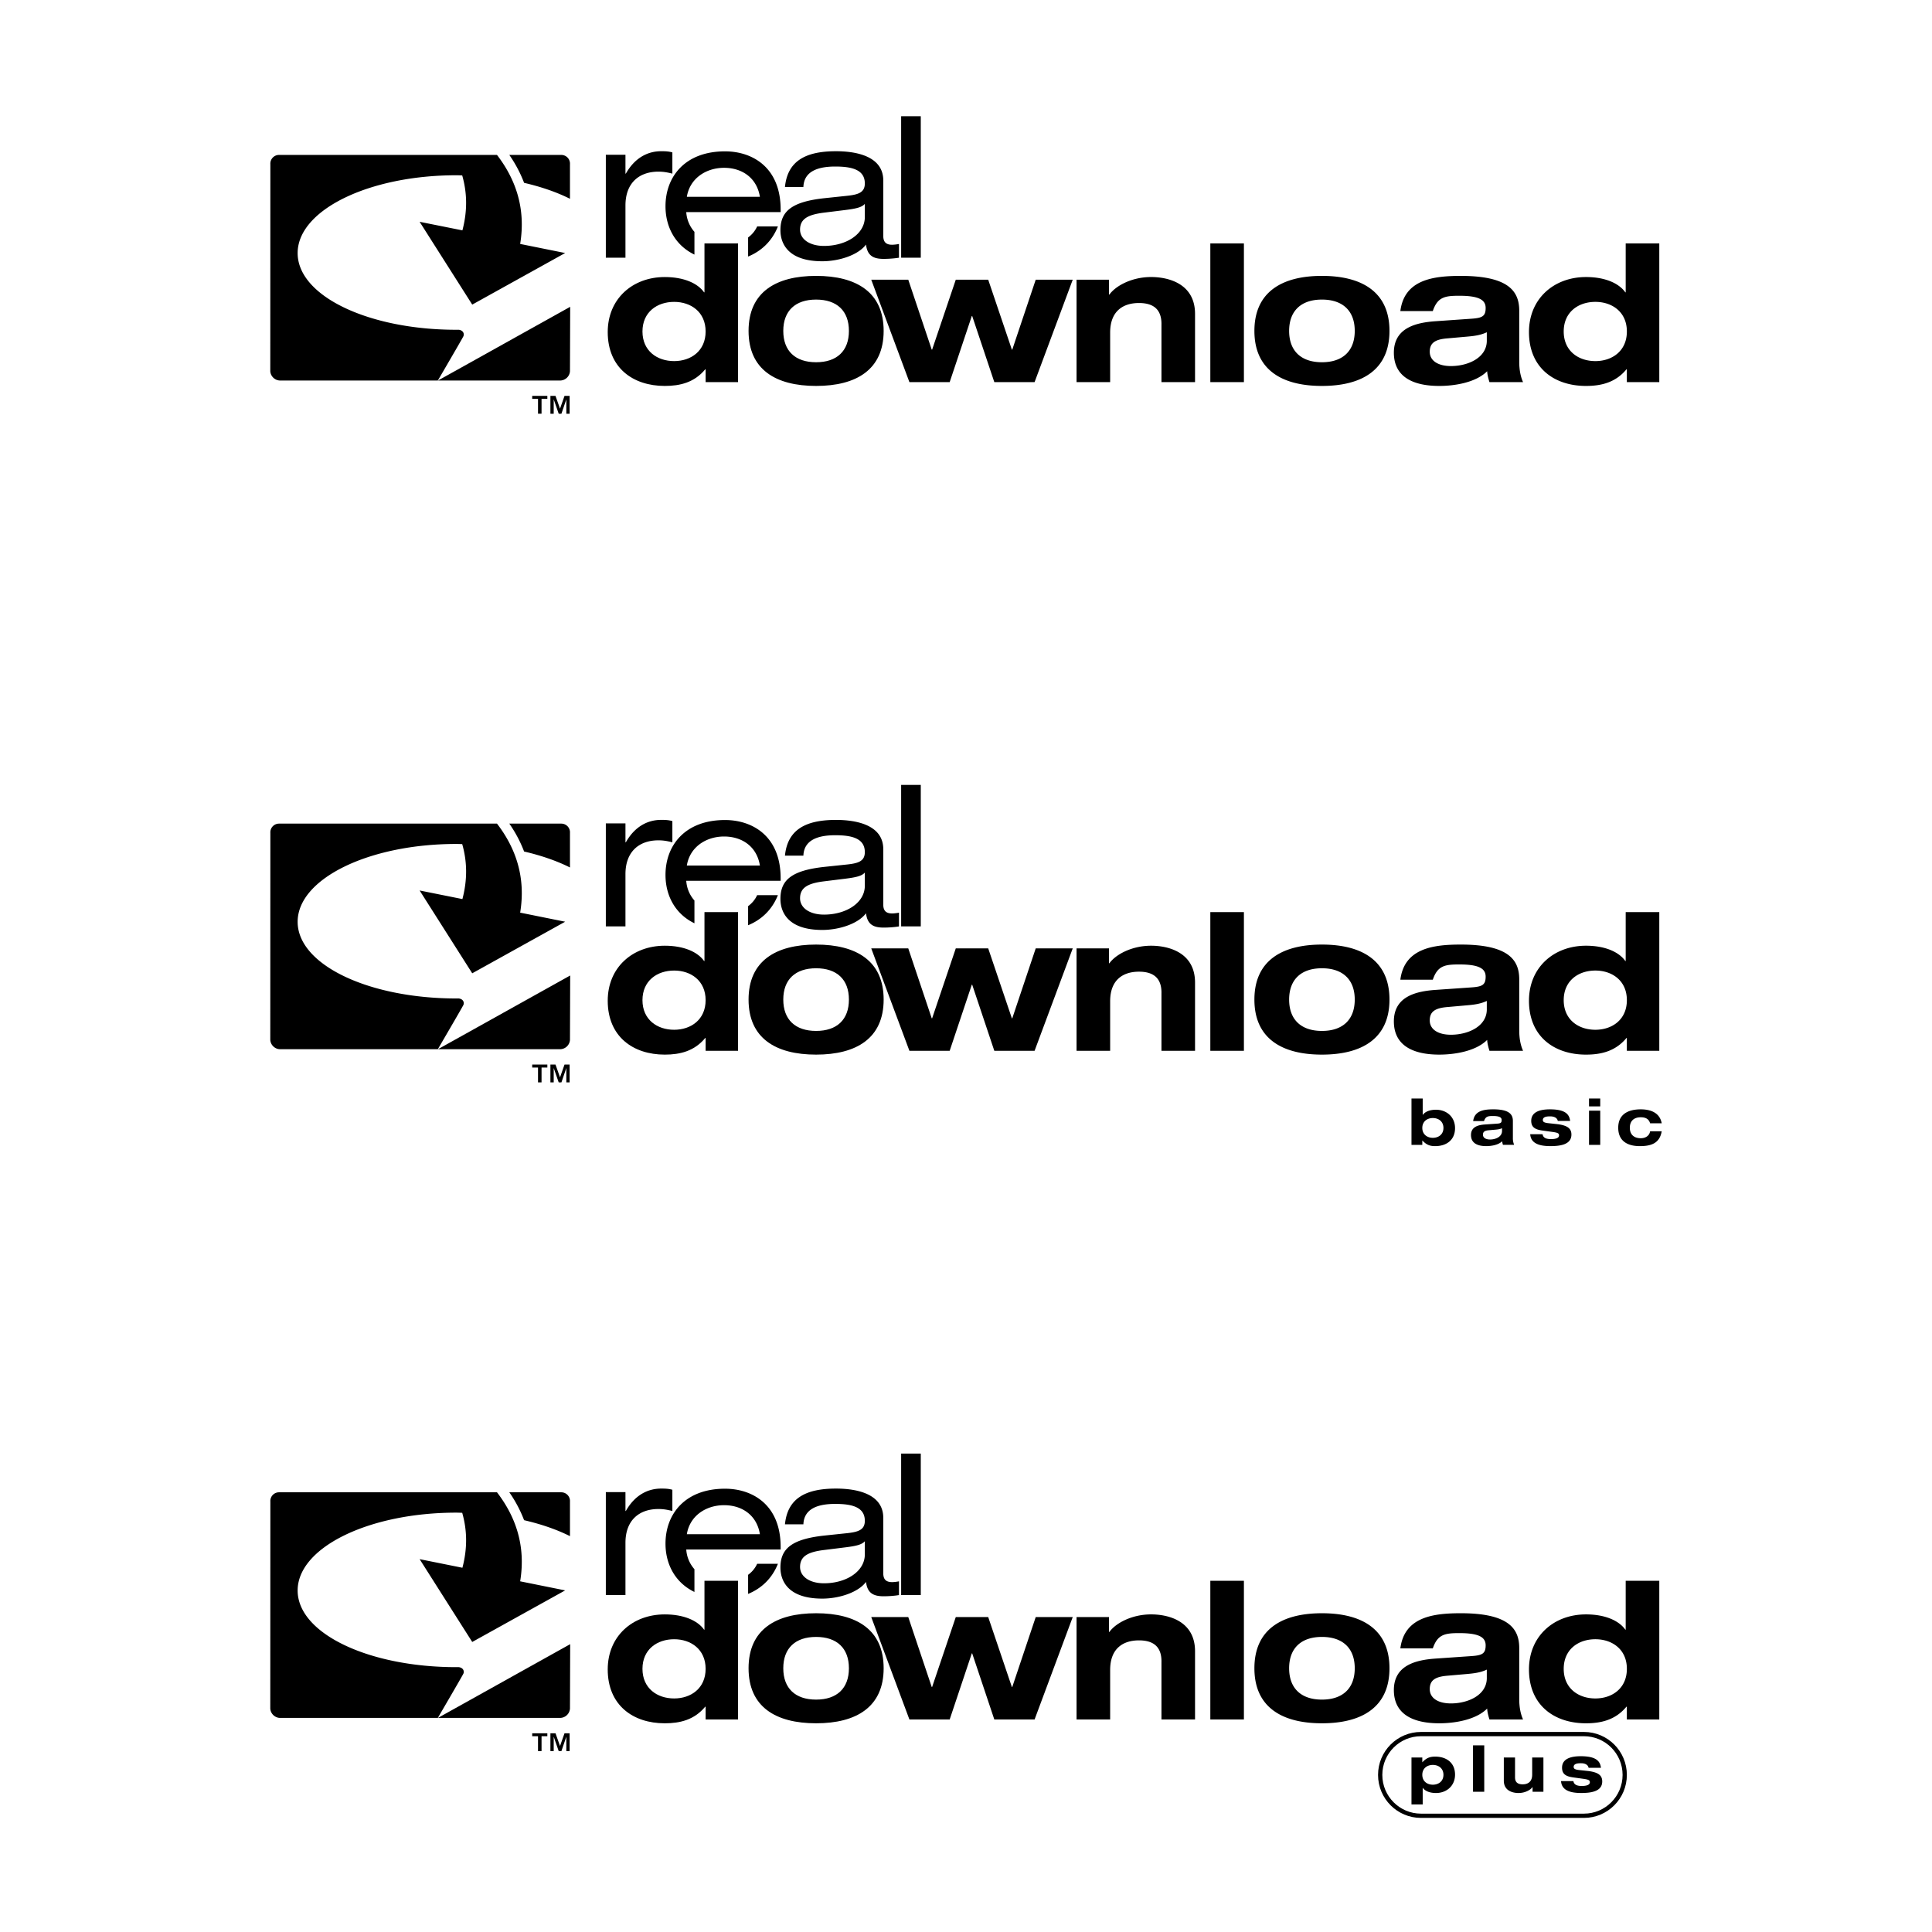<svg xmlns="http://www.w3.org/2000/svg" width="2500" height="2500" viewBox="0 0 192.756 192.756"><path fill-rule="evenodd" clip-rule="evenodd" fill="#fff" d="M0 0h192.756v192.756H0V0z"/><path d="M60.444 92.427h1.958v-5.215c0-2.235 1.351-3.372 3.29-3.372.528 0 .901.078 1.39.196v-2.118c-.372-.098-.627-.118-1.116-.118-1.292 0-2.604.607-3.525 2.235h-.039v-1.883h-1.958v10.275zM89.907 92.427h1.959V78.312h-1.959v14.115zM80.155 85.369c.059-1.587 1.488-2.038 3.172-2.038 1.586 0 2.957.274 2.957 1.686 0 .922-.685 1.118-1.782 1.235l-2.232.235c-3.29.354-4.406 1.314-4.406 3.196 0 1.333.764 3.098 4.171 3.098 1.665 0 3.583-.607 4.367-1.666.136 1.156.783 1.431 1.762 1.431.47 0 1.058-.039 1.528-.117v-1.372c-.196.039-.47.078-.686.078-.606 0-.881-.275-.881-.883v-5.528c0-2.392-2.624-2.921-4.718-2.921-3.075 0-4.837 1-5.092 3.567h1.84v-.001zm6.129 3c0 1.706-1.86 2.882-4.073 2.882-1.429 0-2.389-.667-2.389-1.627 0-1.078.804-1.49 2.331-1.686l2.212-.274c1.097-.138 1.625-.275 1.919-.608v1.313zM141.904 112.535c0-.65.49-.988 1.051-.988.566 0 1.057.338 1.057.988 0 .648-.49.986-1.057.986-.56 0-1.051-.337-1.051-.986zm-1.08 1.688h1.08v-.428h.014c.426.459.801.555 1.273.555 1.105 0 1.979-.598 1.979-1.797 0-1.107-.828-1.834-1.902-1.834-.631 0-1.096.203-1.311.51h-.014v-1.631h-1.119v4.625zM149.857 112.84c0 .574-.629.848-1.195.848-.42 0-.707-.172-.707-.479 0-.305.197-.414.592-.445l.65-.057c.223-.02.451-.045.66-.146v.279zm-1.798-.988c.158-.471.406-.508.883-.508.65 0 .879.133.879.406 0 .275-.115.332-.459.357l-1.189.082c-.68.045-1.412.225-1.412 1.051 0 .797.623 1.109 1.514 1.109.504 0 1.215-.107 1.598-.49.006.121.039.242.076.363h1.119a1.664 1.664 0 0 1-.127-.688v-1.695c0-.637-.344-1.16-1.947-1.16-.916 0-1.883.121-2.016 1.172h1.081v.001zM153.904 113.164c.051.295.256.484.834.484.51 0 .809-.119.809-.369 0-.191-.096-.268-.637-.344l-1.018-.141c-.713-.096-1.121-.318-1.121-.967 0-.924.936-1.148 1.865-1.148 1.57 0 1.939.518 2.016 1.154h-1.232c-.064-.35-.434-.453-.758-.453-.293 0-.732.025-.732.363 0 .16.084.268.566.318l.777.084c1.139.121 1.508.459 1.508 1.051 0 1.012-1.133 1.152-2.107 1.152-1.291 0-1.947-.375-2.004-1.186h1.234v.002zM158.537 110.387h1.119v-.789h-1.119v.789zm0 3.836h1.119v-3.414h-1.119v3.414zM164.631 112.07c-.133-.453-.477-.6-.928-.6-.693 0-1.094.375-1.094 1.045 0 .668.4 1.045 1.094 1.045.496 0 .871-.268.928-.695h1.158c-.203 1.211-1.068 1.484-2.182 1.484-1.285 0-2.156-.547-2.156-1.834s.902-1.836 2.252-1.836c.865 0 1.877.262 2.086 1.391h-1.158zM141.904 177.072c0-.648.49-.986 1.051-.986.566 0 1.057.338 1.057.986 0 .65-.49.988-1.057.988-.56.001-1.051-.337-1.051-.988zm-1.08 2.957h1.119v-1.65h.014c.215.307.68.51 1.311.51 1.074 0 1.902-.727 1.902-1.834 0-1.199-.873-1.797-1.979-1.797-.473 0-.848.096-1.273.555h-.014v-.467h-1.08v4.683zM146.963 174.135h1.121v4.627h-1.121v-4.627zM152.906 178.303h-.014c-.203.287-.738.586-1.393.586-.578 0-1.463-.223-1.463-1.23v-2.312h1.119v1.977c0 .471.248.699.764.699.604 0 .947-.338.947-.967v-1.709h1.121v3.416h-1.082v-.46h.001zM156.977 177.703c.053.293.256.484.834.484.51 0 .809-.121.809-.369 0-.191-.096-.268-.637-.344l-1.018-.141c-.713-.096-1.119-.318-1.119-.969 0-.924.936-1.146 1.863-1.146 1.572 0 1.941.516 2.018 1.154h-1.234c-.064-.352-.434-.453-.756-.453-.293 0-.732.025-.732.363 0 .158.082.268.566.318l.775.082c1.139.121 1.508.459 1.508 1.053 0 1.012-1.133 1.152-2.105 1.152-1.291 0-1.947-.375-2.004-1.186h1.232v.002zM56.866 103.752a.998.998 0 0 1-.98.928l-12.187-.002 13.188-7.352-.021 6.426zM52.29 84.956c1.713.397 3.268.935 4.576 1.592V83.1a.867.867 0 0 0-.873-.927h-5.179a12.943 12.943 0 0 1 1.476 2.783zM41.866 88.843l5.249 8.263 9.272-5.146-4.49-.906c.589-3.592-.478-6.492-2.312-8.881H27.846a.866.866 0 0 0-.872.927l-.008 20.652c.03.51.471.928.98.928l15.737-.002c.142-.242 2.391-4.092 2.542-4.395.118-.234.02-.602-.449-.666h-.245c-8.746 0-15.835-3.359-15.835-7.649 0-4.289 7.09-7.766 15.835-7.766.197 0 .389.01.584.015.494 1.735.534 3.526.02 5.483l-4.269-.857z" fill-rule="evenodd" clip-rule="evenodd"/><path d="M158.031 181.16h-16.26c-2.248 0-4.07-1.826-4.07-4.076s1.822-4.074 4.07-4.074h16.26c2.246 0 4.068 1.824 4.068 4.074s-1.822 4.076-4.068 4.076z" fill="none" stroke="#000" stroke-width=".426" stroke-linecap="square" stroke-linejoin="bevel" stroke-miterlimit="2.613"/><path d="M72.336 81.814c-3.986 0-5.939 2.523-5.939 5.478 0 2.058.964 3.893 2.887 4.824v-2.271a3.28 3.28 0 0 1-.816-1.967h9.417v-.254c0-4.245-2.852-5.81-5.549-5.81zm-3.809 4.539c.293-1.839 1.914-2.895 3.712-2.895 1.836 0 3.282 1.037 3.576 2.895h-7.288z" fill-rule="evenodd" clip-rule="evenodd"/><path d="M64.099 99.787c0-1.945 1.466-2.955 3.16-2.955 1.675 0 3.141 1.01 3.141 2.955 0 1.943-1.466 2.953-3.141 2.953-1.694 0-3.16-1.01-3.16-2.953zm6.301 5.051h3.236V91h-3.351v4.879h-.038c-.647-.915-2.037-1.525-3.922-1.525-3.217 0-5.692 2.173-5.692 5.49 0 3.564 2.513 5.375 5.692 5.375 1.523 0 2.951-.344 4.036-1.658h.039v1.277zM78.148 99.729c0-2 1.199-3.125 3.274-3.125 2.076 0 3.274 1.125 3.274 3.125 0 2.002-1.199 3.127-3.274 3.127-2.074-.001-3.274-1.126-3.274-3.127zm-3.464 0c0 3.852 2.704 5.49 6.739 5.49s6.739-1.639 6.739-5.49c0-3.85-2.703-5.489-6.739-5.489s-6.739 1.639-6.739 5.489z" fill-rule="evenodd" clip-rule="evenodd"/><path fill-rule="evenodd" clip-rule="evenodd" d="M86.925 94.621h3.693l2.341 6.977h.039l2.36-6.977h3.236l2.361 6.977h.039l2.34-6.977h3.693l-3.806 10.217h-4.018l-2.207-6.596h-.038l-2.208 6.596h-4.018l-3.807-10.217zM115.881 99.043c0-1.41-.742-2.098-2.246-2.098-1.561 0-2.875.783-2.875 2.955v4.938h-3.352V94.621h3.236v1.487h.039c.609-.858 2.209-1.753 4.168-1.753 1.732 0 4.379.667 4.379 3.679v6.805h-3.35v-5.796h.001zM120.754 91h3.351v13.838h-3.351V91zM128.617 99.729c0-2 1.197-3.125 3.273-3.125 2.074 0 3.273 1.125 3.273 3.125 0 2.002-1.199 3.127-3.273 3.127-2.076-.001-3.273-1.126-3.273-3.127zm-3.465 0c0 3.852 2.703 5.49 6.738 5.49 4.037 0 6.738-1.639 6.738-5.49 0-3.85-2.701-5.489-6.738-5.489-4.035 0-6.738 1.639-6.738 5.489zM148.34 100.701c0 1.715-1.885 2.535-3.58 2.535-1.256 0-2.113-.514-2.113-1.43 0-.914.59-1.238 1.771-1.334l1.941-.172c.666-.057 1.352-.133 1.98-.438v.839h.001zm-5.389-2.955c.477-1.41 1.219-1.523 2.646-1.523 1.941 0 2.627.4 2.627 1.219 0 .82-.342.992-1.371 1.068l-3.559.248c-2.037.133-4.227.666-4.227 3.145 0 2.383 1.865 3.316 4.529 3.316 1.504 0 3.637-.324 4.779-1.467.02.361.115.723.229 1.086h3.352c-.229-.516-.381-1.162-.381-2.059v-5.07c0-1.907-1.029-3.469-5.826-3.469-2.742 0-5.635.362-6.035 3.506h3.237zM156.012 99.787c0-1.945 1.465-2.955 3.158-2.955 1.676 0 3.143 1.01 3.143 2.955 0 1.943-1.467 2.953-3.143 2.953-1.693 0-3.158-1.01-3.158-2.953zm6.3 5.051h3.236V91h-3.352v4.879h-.037c-.646-.915-2.037-1.525-3.922-1.525-3.217 0-5.691 2.173-5.691 5.49 0 3.564 2.512 5.375 5.691 5.375 1.523 0 2.951-.344 4.035-1.658h.039v1.277h.001zM75.541 89.307c-.22.479-.538.832-.902 1.099v1.906c1.244-.51 2.364-1.468 2.973-3.004h-2.071v-.001zM60.444 159.141h1.958v-5.215c0-2.234 1.351-3.371 3.29-3.371.528 0 .901.078 1.39.195v-2.117c-.372-.098-.627-.117-1.116-.117-1.292 0-2.604.607-3.525 2.234h-.039v-1.881h-1.958v10.272zM89.907 159.141h1.959v-14.116h-1.959v14.116zM80.155 152.084c.059-1.588 1.488-2.039 3.172-2.039 1.586 0 2.957.275 2.957 1.686 0 .922-.685 1.117-1.782 1.236l-2.232.234c-3.29.354-4.406 1.312-4.406 3.195 0 1.334.764 3.098 4.171 3.098 1.665 0 3.583-.607 4.367-1.666.136 1.156.783 1.432 1.762 1.432.47 0 1.058-.039 1.528-.119v-1.371c-.196.039-.47.078-.686.078-.606 0-.881-.275-.881-.883v-5.527c0-2.393-2.624-2.922-4.718-2.922-3.075 0-4.837 1-5.092 3.568h1.84zm6.129 2.998c0 1.707-1.86 2.883-4.073 2.883-1.429 0-2.389-.666-2.389-1.627 0-1.078.804-1.49 2.331-1.686l2.212-.275c1.097-.137 1.625-.273 1.919-.607v1.312zM56.866 170.467a.998.998 0 0 1-.98.928l-12.187-.002 13.188-7.354-.021 6.428zM52.29 151.67c1.713.398 3.268.934 4.576 1.592v-3.447a.868.868 0 0 0-.873-.928h-5.179a12.943 12.943 0 0 1 1.476 2.783zM41.866 155.557l5.249 8.262 9.272-5.145-4.49-.906c.589-3.592-.478-6.492-2.312-8.881H27.846a.867.867 0 0 0-.872.928l-.008 20.652c.03.51.471.928.98.928l15.737-.002c.142-.242 2.391-4.092 2.542-4.396.118-.232.02-.602-.449-.664h-.245c-8.746 0-15.835-3.361-15.835-7.648 0-4.289 7.09-7.768 15.835-7.768.197 0 .389.01.584.016.494 1.734.534 3.525.02 5.482l-4.269-.858z"/><path d="M72.336 148.529c-3.986 0-5.939 2.523-5.939 5.477 0 2.059.964 3.893 2.887 4.824v-2.271a3.275 3.275 0 0 1-.816-1.965h9.417v-.256c0-4.244-2.852-5.809-5.549-5.809zm-3.809 4.539c.293-1.84 1.914-2.896 3.712-2.896 1.836 0 3.282 1.037 3.576 2.896h-7.288z" fill-rule="evenodd" clip-rule="evenodd"/><path d="M64.099 166.5c0-1.943 1.466-2.953 3.16-2.953 1.675 0 3.141 1.01 3.141 2.953 0 1.945-1.466 2.955-3.141 2.955-1.694 0-3.16-1.01-3.16-2.955zm6.301 5.053h3.236v-13.838h-3.351v4.877h-.038c-.647-.914-2.037-1.523-3.922-1.523-3.217 0-5.692 2.172-5.692 5.49 0 3.564 2.513 5.375 5.692 5.375 1.523 0 2.951-.344 4.036-1.658h.039v1.277zM78.148 166.443c0-2 1.199-3.127 3.274-3.127 2.076 0 3.274 1.127 3.274 3.127 0 2.002-1.199 3.127-3.274 3.127-2.074 0-3.274-1.125-3.274-3.127zm-3.464 0c0 3.85 2.704 5.49 6.739 5.49s6.739-1.641 6.739-5.49c0-3.852-2.703-5.49-6.739-5.49s-6.739 1.639-6.739 5.49z" fill-rule="evenodd" clip-rule="evenodd"/><path fill-rule="evenodd" clip-rule="evenodd" d="M86.925 161.336h3.693l2.341 6.976h.039l2.36-6.976h3.236l2.361 6.976h.039l2.34-6.976h3.693l-3.806 10.217h-4.018l-2.207-6.596h-.038l-2.208 6.596h-4.018l-3.807-10.217zM115.881 165.758c0-1.41-.742-2.098-2.246-2.098-1.561 0-2.875.783-2.875 2.955v4.938h-3.352v-10.217h3.236v1.486h.039c.609-.857 2.209-1.754 4.168-1.754 1.732 0 4.379.666 4.379 3.678v6.807h-3.35v-5.795h.001zM120.754 157.715h3.351v13.838h-3.351v-13.838zM128.617 166.443c0-2 1.197-3.127 3.273-3.127 2.074 0 3.273 1.127 3.273 3.127 0 2.002-1.199 3.127-3.273 3.127-2.076 0-3.273-1.125-3.273-3.127zm-3.465 0c0 3.85 2.703 5.49 6.738 5.49 4.037 0 6.738-1.641 6.738-5.49 0-3.852-2.701-5.49-6.738-5.49-4.035 0-6.738 1.639-6.738 5.49zM148.34 167.416c0 1.715-1.885 2.535-3.58 2.535-1.256 0-2.113-.514-2.113-1.43s.59-1.238 1.771-1.336l1.941-.17c.666-.059 1.352-.133 1.98-.439v.84h.001zm-5.389-2.955c.477-1.41 1.219-1.525 2.646-1.525 1.941 0 2.627.4 2.627 1.221 0 .818-.342.992-1.371 1.068l-3.559.246c-2.037.135-4.227.668-4.227 3.146 0 2.383 1.865 3.316 4.529 3.316 1.504 0 3.637-.324 4.779-1.469.02.363.115.725.229 1.088h3.352c-.229-.516-.381-1.164-.381-2.061v-5.068c0-1.906-1.029-3.471-5.826-3.471-2.742 0-5.635.363-6.035 3.508h3.237v.001zM156.012 166.5c0-1.943 1.465-2.953 3.158-2.953 1.676 0 3.143 1.01 3.143 2.953 0 1.945-1.467 2.955-3.143 2.955-1.693 0-3.158-1.01-3.158-2.955zm6.3 5.053h3.236v-13.838h-3.352v4.877h-.037c-.646-.914-2.037-1.523-3.922-1.523-3.217 0-5.691 2.172-5.691 5.49 0 3.564 2.512 5.375 5.691 5.375 1.523 0 2.951-.344 4.035-1.658h.039v1.277h.001zM75.541 156.021c-.22.479-.538.832-.902 1.098v1.906c1.244-.51 2.364-1.467 2.973-3.004h-2.071zM55.423 106.213l.45 1.273.449-1.273h.51v1.779h-.329v-1.436l-.49 1.436h-.271l-.499-1.436v1.436h-.328v-1.779h.508zm-2.325.297v-.297h1.511v.297h-.579v1.482h-.352v-1.482h-.58zM60.444 25.712h1.958v-5.215c0-2.234 1.351-3.372 3.29-3.372.528 0 .901.078 1.39.196v-2.117c-.372-.099-.627-.118-1.116-.118-1.292 0-2.604.608-3.525 2.235h-.039v-1.882h-1.958v10.273zM89.907 25.712h1.959V11.597h-1.959v14.115zM80.155 18.655c.059-1.588 1.488-2.039 3.172-2.039 1.586 0 2.957.274 2.957 1.687 0 .921-.685 1.117-1.782 1.234l-2.232.235c-3.29.353-4.406 1.313-4.406 3.196 0 1.333.764 3.098 4.171 3.098 1.665 0 3.583-.608 4.367-1.667.136 1.156.783 1.431 1.762 1.431.47 0 1.058-.04 1.528-.118V24.34a3.88 3.88 0 0 1-.686.079c-.606 0-.881-.275-.881-.883v-5.528c0-2.392-2.624-2.921-4.718-2.921-3.075 0-4.837 1-5.092 3.568h1.84zm6.129 3c0 1.705-1.86 2.881-4.073 2.881-1.429 0-2.389-.667-2.389-1.627 0-1.078.804-1.489 2.331-1.686l2.212-.274c1.097-.138 1.625-.274 1.919-.608v1.314zM56.866 37.038a.997.997 0 0 1-.98.927l-12.187-.001 13.188-7.353-.021 6.427zM52.29 18.242c1.713.397 3.268.934 4.576 1.591v-3.448a.868.868 0 0 0-.873-.928h-5.179a12.98 12.98 0 0 1 1.476 2.785zM41.866 22.128l5.249 8.262 9.272-5.146-4.49-.906c.589-3.593-.478-6.492-2.312-8.881H27.846a.866.866 0 0 0-.872.928l-.008 20.652c.03.51.471.927.98.927l15.737-.001c.142-.241 2.391-4.091 2.542-4.396.118-.234.02-.602-.449-.666l-.245.001c-8.746 0-15.835-3.361-15.835-7.65s7.09-7.766 15.835-7.766c.197 0 .389.01.584.015.494 1.735.534 3.525.02 5.482l-4.269-.855z"/><path d="M72.336 15.1c-3.986 0-5.939 2.523-5.939 5.477 0 2.058.964 3.892 2.887 4.824v-2.27a3.28 3.28 0 0 1-.816-1.967h9.417v-.254c0-4.245-2.852-5.81-5.549-5.81zm-3.809 4.538c.293-1.839 1.914-2.895 3.712-2.895 1.836 0 3.282 1.037 3.576 2.895h-7.288z" fill-rule="evenodd" clip-rule="evenodd"/><path d="M64.099 33.072c0-1.944 1.466-2.954 3.16-2.954 1.675 0 3.141 1.01 3.141 2.954s-1.466 2.955-3.141 2.955c-1.694-.001-3.16-1.011-3.16-2.955zm6.301 5.052h3.236V24.285h-3.351v4.88h-.038c-.647-.915-2.037-1.525-3.922-1.525-3.217 0-5.692 2.174-5.692 5.49 0 3.564 2.513 5.375 5.692 5.375 1.523 0 2.951-.343 4.036-1.658h.039v1.277zM78.148 33.015c0-2.001 1.199-3.126 3.274-3.126 2.076 0 3.274 1.125 3.274 3.126s-1.199 3.126-3.274 3.126c-2.074 0-3.274-1.125-3.274-3.126zm-3.464 0c0 3.851 2.704 5.49 6.739 5.49s6.739-1.639 6.739-5.49c0-3.85-2.703-5.49-6.739-5.49s-6.739 1.64-6.739 5.49z" fill-rule="evenodd" clip-rule="evenodd"/><path fill-rule="evenodd" clip-rule="evenodd" d="M86.925 27.906h3.693l2.341 6.977h.039l2.36-6.977h3.236l2.361 6.977h.039l2.34-6.977h3.693l-3.806 10.218h-4.018l-2.207-6.596h-.038l-2.208 6.596h-4.018l-3.807-10.218zM115.881 32.329c0-1.411-.742-2.097-2.246-2.097-1.561 0-2.875.781-2.875 2.954v4.938h-3.352V27.906h3.236v1.487h.039c.609-.858 2.209-1.754 4.168-1.754 1.732 0 4.379.667 4.379 3.679v6.805h-3.35v-5.794h.001zM120.754 24.285h3.351v13.839h-3.351V24.285zM128.617 33.015c0-2.001 1.197-3.126 3.273-3.126 2.074 0 3.273 1.125 3.273 3.126s-1.199 3.126-3.273 3.126c-2.076 0-3.273-1.125-3.273-3.126zm-3.465 0c0 3.851 2.703 5.49 6.738 5.49 4.037 0 6.738-1.639 6.738-5.49 0-3.85-2.701-5.49-6.738-5.49-4.035 0-6.738 1.64-6.738 5.49zM148.34 33.987c0 1.715-1.885 2.535-3.58 2.535-1.256 0-2.113-.515-2.113-1.43s.59-1.239 1.771-1.334l1.941-.172c.666-.057 1.352-.134 1.98-.438v.839h.001zm-5.389-2.954c.477-1.411 1.219-1.525 2.646-1.525 1.941 0 2.627.4 2.627 1.22s-.342.991-1.371 1.067l-3.559.248c-2.037.133-4.227.667-4.227 3.146 0 2.382 1.865 3.316 4.529 3.316 1.504 0 3.637-.324 4.779-1.468.02.362.115.725.229 1.087h3.352c-.229-.515-.381-1.163-.381-2.059v-5.07c0-1.906-1.029-3.469-5.826-3.469-2.742 0-5.635.362-6.035 3.508h3.237v-.001zM156.012 33.072c0-1.944 1.465-2.954 3.158-2.954 1.676 0 3.143 1.01 3.143 2.954s-1.467 2.955-3.143 2.955c-1.693-.001-3.158-1.011-3.158-2.955zm6.3 5.052h3.236V24.285h-3.352v4.88h-.037c-.646-.915-2.037-1.525-3.922-1.525-3.217 0-5.691 2.174-5.691 5.49 0 3.564 2.512 5.375 5.691 5.375 1.523 0 2.951-.343 4.035-1.658h.039v1.277h.001zM75.541 22.592a2.79 2.79 0 0 1-.902 1.099v1.905c1.244-.509 2.364-1.467 2.973-3.004h-2.071zM55.423 39.499l.45 1.273.449-1.273h.51v1.779h-.329v-1.436l-.49 1.436h-.271l-.499-1.436v1.436h-.328v-1.779h.508zm-2.325.297v-.298h1.511v.298h-.579v1.481h-.352v-1.481h-.58zM55.423 172.928l.45 1.273.449-1.273h.51v1.779h-.329v-1.436l-.49 1.436h-.271l-.499-1.436v1.436h-.328v-1.779h.508zm-2.325.297v-.297h1.511v.297h-.579v1.482h-.352v-1.482h-.58z"/></svg>